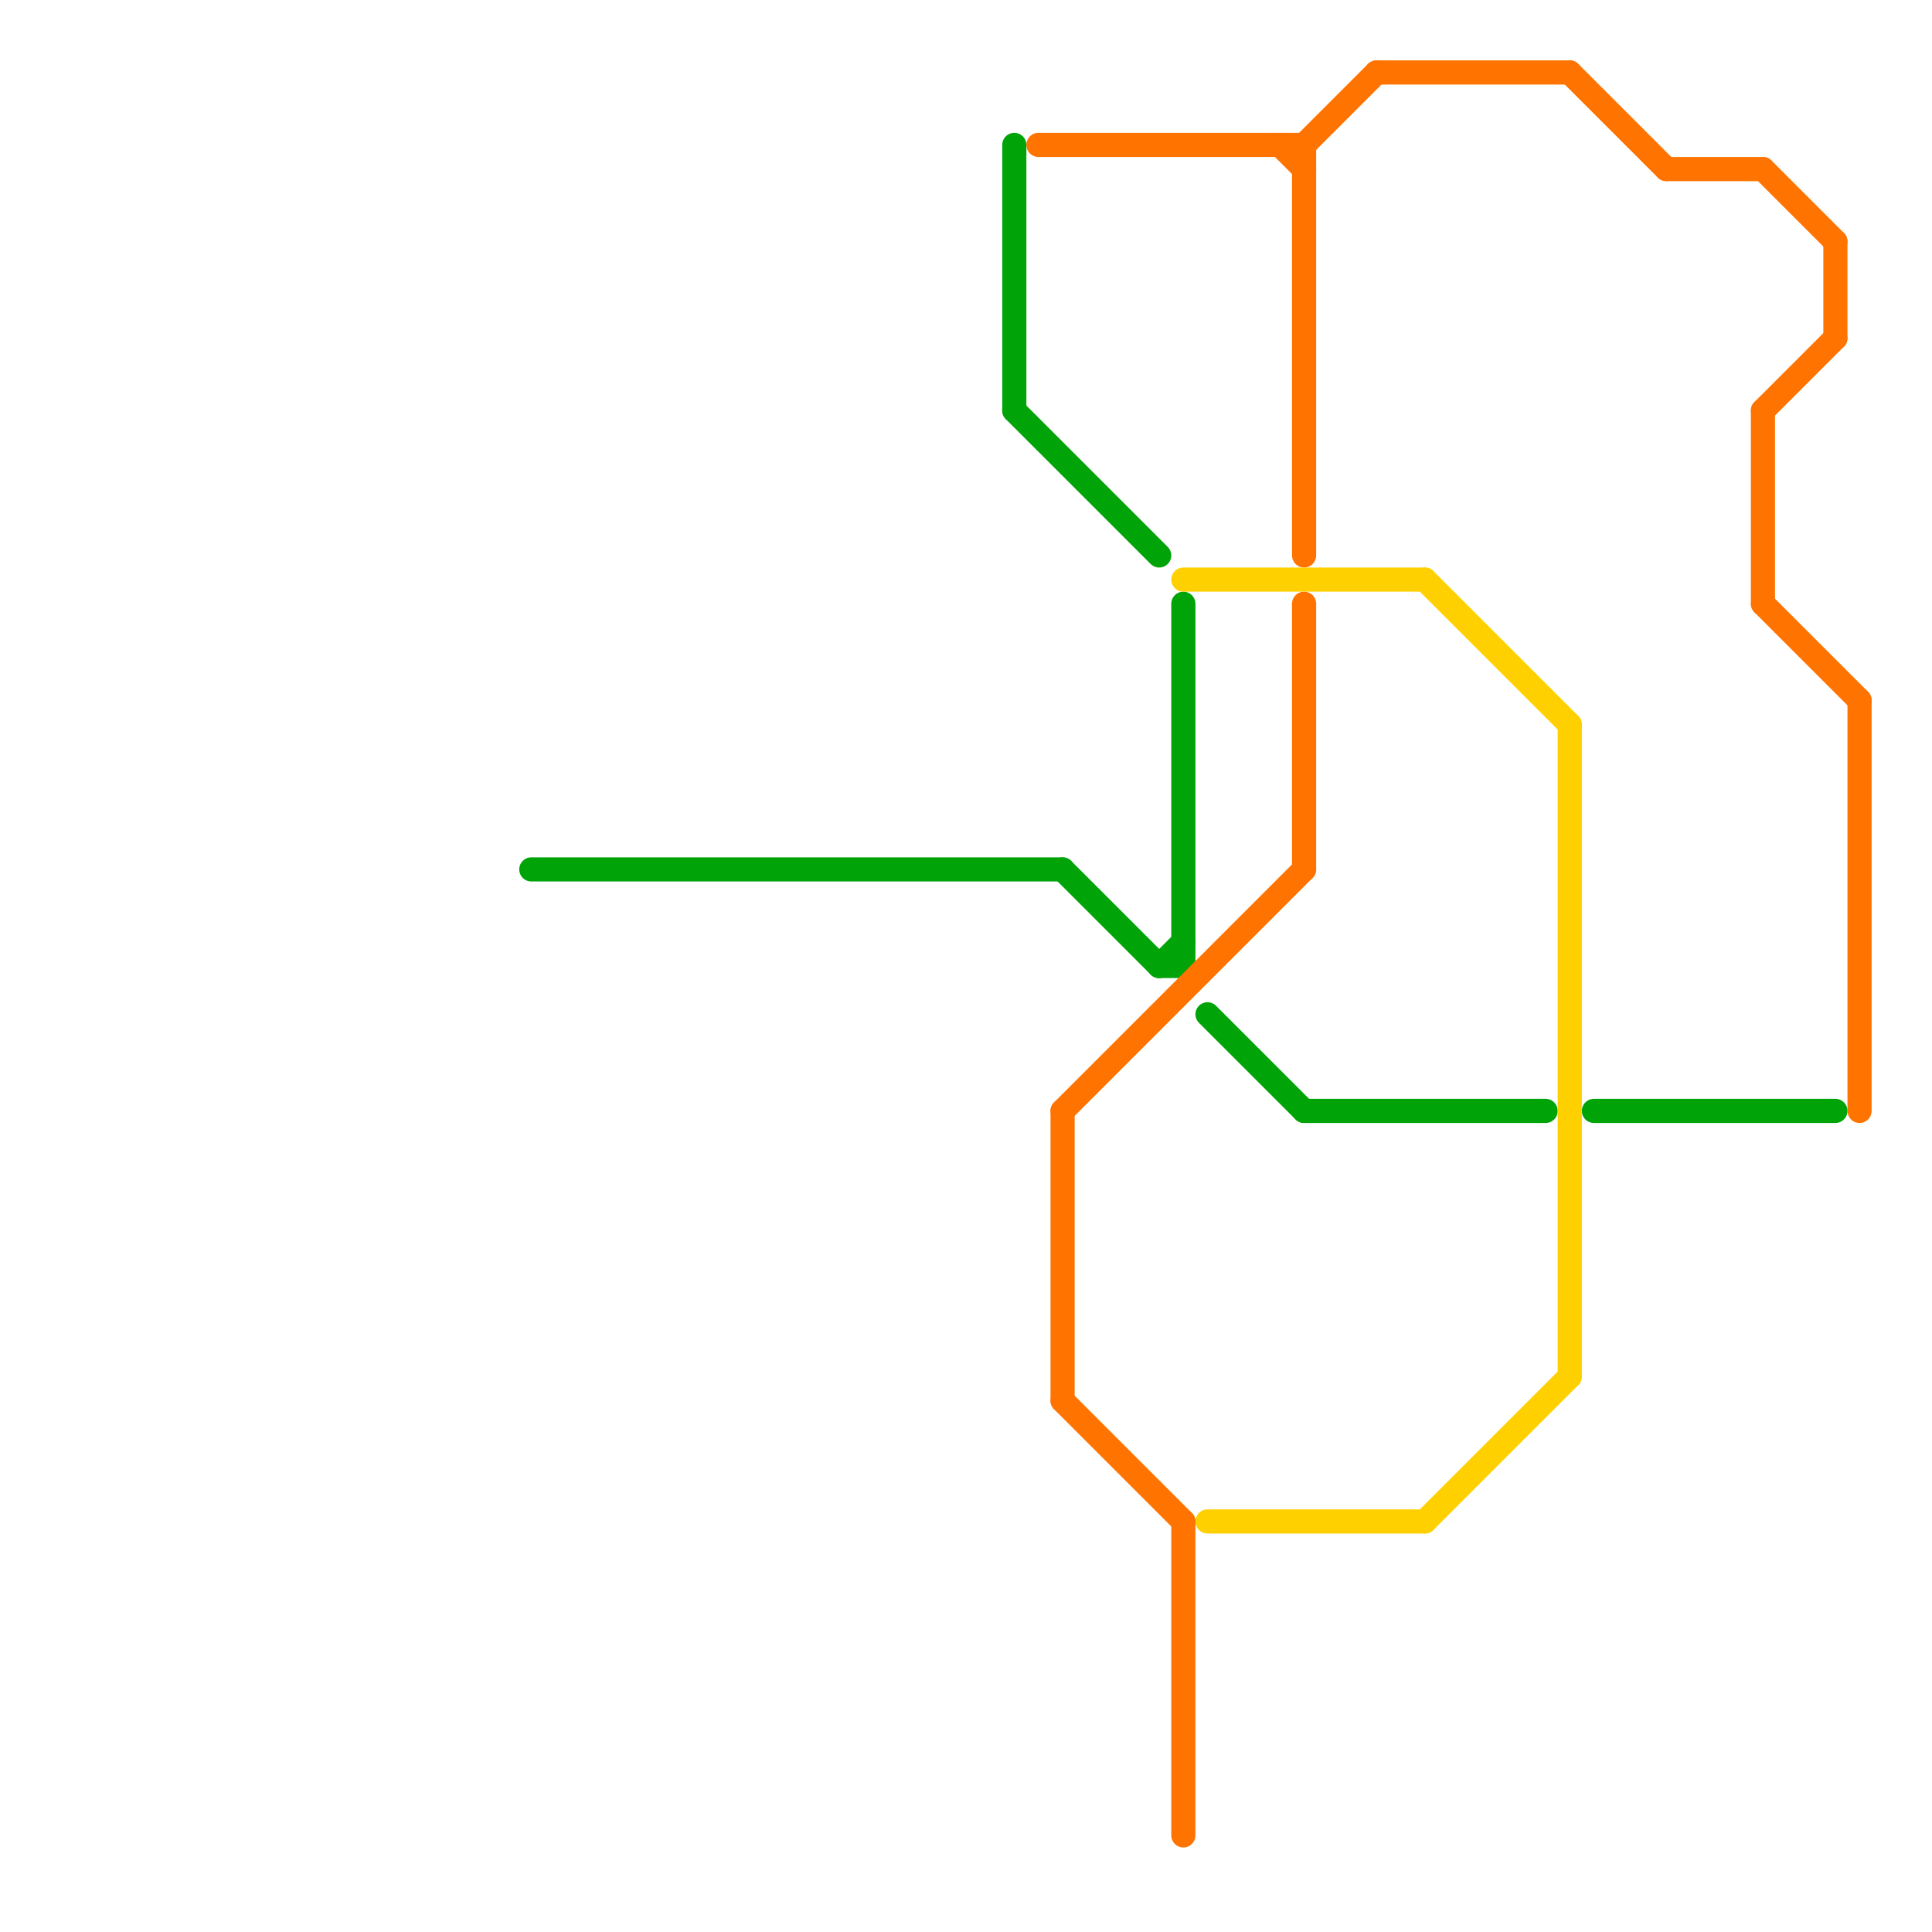 
<svg version="1.1" xmlns="http://www.w3.org/2000/svg" viewBox="0 0 80 80">
<style>text { font: 1px Helvetica; font-weight: 600; white-space: pre; dominant-baseline: central; } line { stroke-width: 1; fill: none; stroke-linecap: round; stroke-linejoin: round; } .c0 { stroke: #00a308 } .c1 { stroke: #ff7300 } .c2 { stroke: #ffd000 }</style><defs><g id="wm-xf"><circle r="1.2" fill="#000"/><circle r="0.9" fill="#fff"/><circle r="0.6" fill="#000"/><circle r="0.3" fill="#fff"/></g><g id="wm"><circle r="0.6" fill="#000"/><circle r="0.3" fill="#fff"/></g></defs><line class="c0" x1="48" y1="40" x2="49" y2="40"/><line class="c0" x1="54" y1="46" x2="64" y2="46"/><line class="c0" x1="66" y1="46" x2="76" y2="46"/><line class="c0" x1="44" y1="36" x2="48" y2="40"/><line class="c0" x1="22" y1="36" x2="44" y2="36"/><line class="c0" x1="49" y1="25" x2="49" y2="40"/><line class="c0" x1="42" y1="6" x2="42" y2="17"/><line class="c0" x1="48" y1="40" x2="49" y2="39"/><line class="c0" x1="42" y1="17" x2="48" y2="23"/><line class="c0" x1="50" y1="42" x2="54" y2="46"/><line class="c1" x1="73" y1="17" x2="73" y2="25"/><line class="c1" x1="65" y1="3" x2="69" y2="7"/><line class="c1" x1="77" y1="29" x2="77" y2="46"/><line class="c1" x1="43" y1="6" x2="54" y2="6"/><line class="c1" x1="54" y1="6" x2="54" y2="23"/><line class="c1" x1="73" y1="25" x2="77" y2="29"/><line class="c1" x1="44" y1="46" x2="44" y2="58"/><line class="c1" x1="44" y1="46" x2="54" y2="36"/><line class="c1" x1="69" y1="7" x2="73" y2="7"/><line class="c1" x1="44" y1="58" x2="49" y2="63"/><line class="c1" x1="53" y1="6" x2="54" y2="7"/><line class="c1" x1="73" y1="7" x2="76" y2="10"/><line class="c1" x1="76" y1="10" x2="76" y2="14"/><line class="c1" x1="73" y1="17" x2="76" y2="14"/><line class="c1" x1="54" y1="6" x2="57" y2="3"/><line class="c1" x1="57" y1="3" x2="65" y2="3"/><line class="c1" x1="54" y1="25" x2="54" y2="36"/><line class="c1" x1="49" y1="63" x2="49" y2="76"/><line class="c2" x1="59" y1="63" x2="65" y2="57"/><line class="c2" x1="59" y1="24" x2="65" y2="30"/><line class="c2" x1="49" y1="24" x2="59" y2="24"/><line class="c2" x1="50" y1="63" x2="59" y2="63"/><line class="c2" x1="65" y1="30" x2="65" y2="57"/>
</svg>

